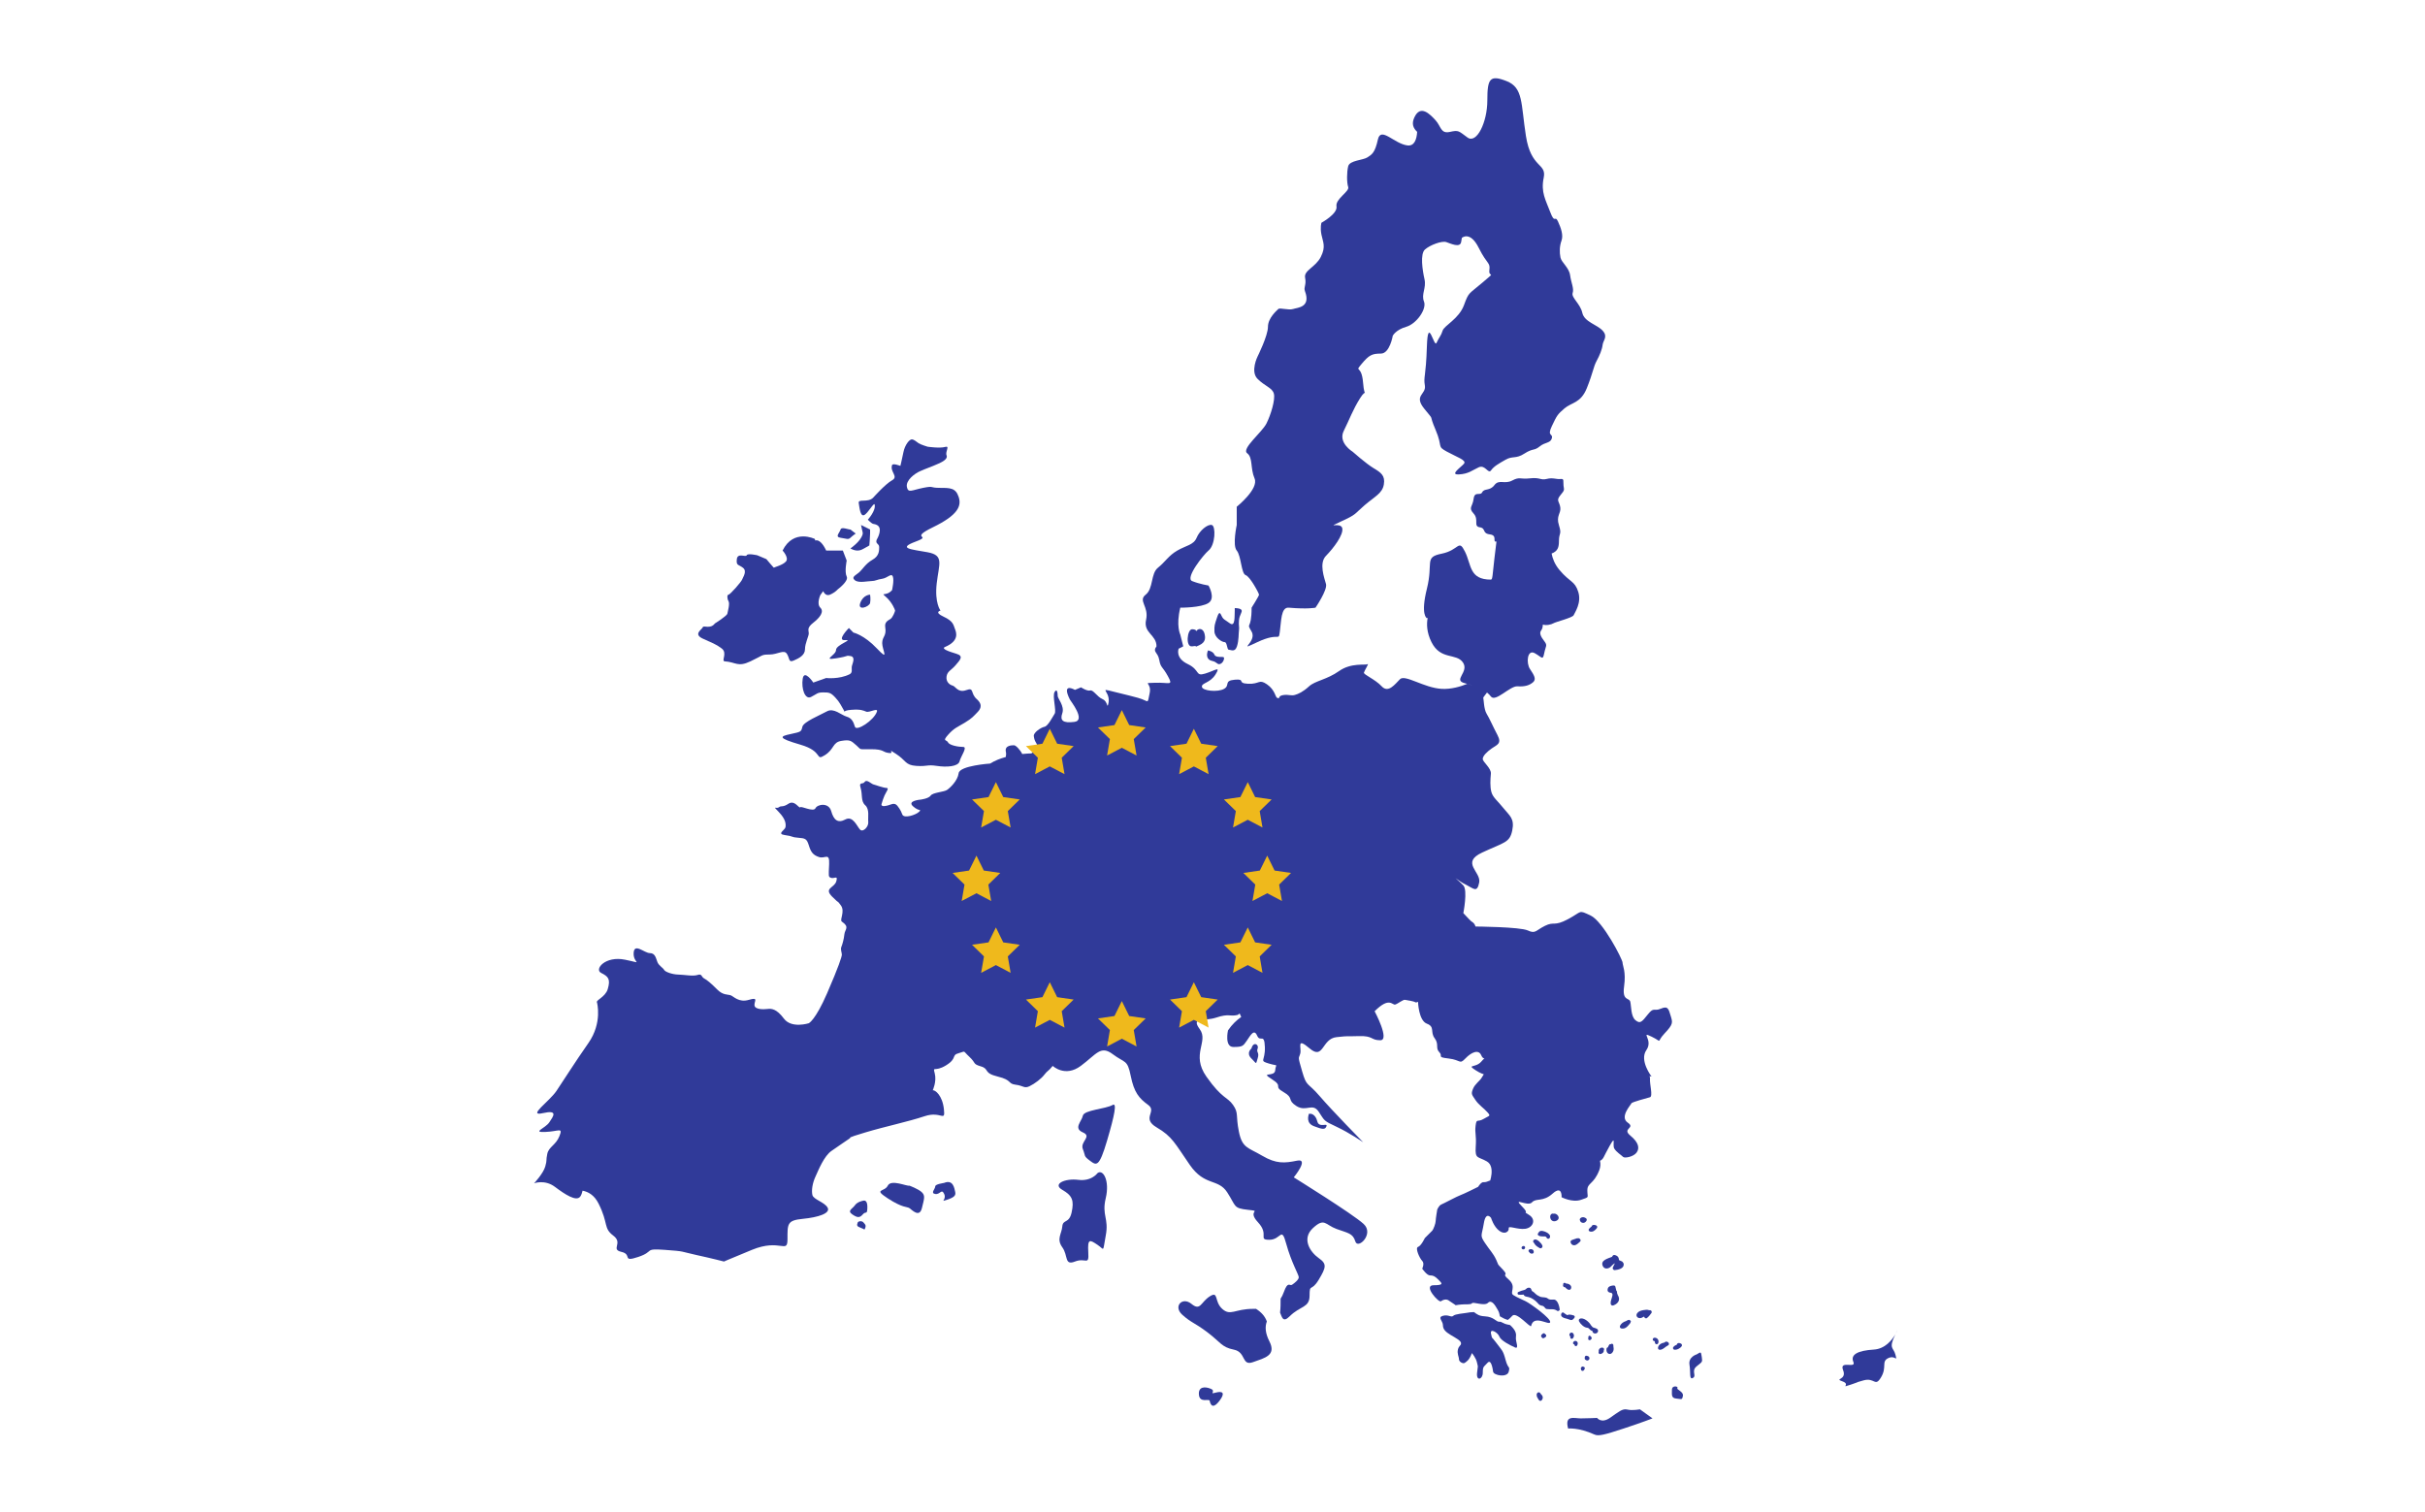 <svg xmlns="http://www.w3.org/2000/svg" xmlns:xlink="http://www.w3.org/1999/xlink" width="1280" zoomAndPan="magnify" viewBox="0 0 960 598.5" height="798" preserveAspectRatio="xMidYMid meet" version="1.0"><defs><clipPath id="f0c48ac2f0"><path d="M 620 557 L 655 557 L 655 568.84 L 620 568.84 Z M 620 557 " clip-rule="nonzero"/></clipPath><clipPath id="757b5a7aee"><path d="M 728 526 L 751.141 526 L 751.141 549 L 728 549 Z M 728 526 " clip-rule="nonzero"/></clipPath></defs><path fill="#303a99" d="M 614.664 472.574 C 610.773 476.062 608.105 474.219 606.469 476.062 C 604.824 477.906 598.68 473.809 602.367 477.496 C 606.059 481.191 602.16 479.141 605.238 480.984 C 608.312 482.828 606.875 486.113 603.805 486.523 C 600.73 486.93 597.07 485.09 597.262 486.32 C 597.449 487.547 595.812 488.984 593.559 487.34 C 591.305 485.703 590.277 482.219 590.277 482.219 C 590.277 482.219 588.227 479.34 587.41 484.367 C 586.59 489.398 585.77 488.984 587.816 492.059 C 589.863 495.137 591.098 496.156 592.324 498.824 C 593.559 501.488 592.324 499.852 594.988 502.723 C 597.652 505.594 593.992 503.75 597.262 506.617 C 600.523 509.488 597.449 511.746 599.094 512.773 C 600.73 513.797 601.957 514.207 604.012 515.234 C 606.059 516.258 614.086 522.086 613.672 523.52 C 613.27 524.961 607.172 520.285 606.141 524.992 C 605.922 525.992 600.32 519.129 598.68 520.973 C 598.145 521.57 597.535 522.168 596.918 522.609 C 595.824 522.316 594.785 521.777 593.781 521.18 C 593.391 519.41 593.457 519.57 592.734 518.305 C 591.918 516.871 590.48 514.41 589.051 515.844 C 587.609 517.285 583.078 515.234 582.68 516.051 C 582.535 516.348 581.652 516.406 580.789 516.441 C 579.316 516.395 577.801 516.512 576.219 516.793 L 576.137 516.668 L 573.676 515.027 C 573.676 515.027 572.449 513.797 570.402 515.234 C 569.562 515.82 563.23 508.871 567.531 508.871 C 571.836 508.871 570.809 508.059 569.375 506.617 C 567.938 505.184 567.289 504.98 566.074 504.98 C 564.867 504.98 563.023 502.312 563.023 502.312 C 563.023 502.312 564.047 500.262 563.023 499.234 C 561.996 498.211 560.117 494.105 561.363 493.703 C 562.613 493.289 564.047 490.211 564.047 490.211 C 564.047 490.211 566.301 487.957 566.918 487.34 C 567.531 486.723 568.348 484.27 568.348 483.445 C 568.348 482.625 568.965 478.938 568.965 478.938 C 568.965 478.938 569.605 477.289 570.613 476.887 C 571.629 476.477 576.957 473.602 578.184 473.191 C 579.418 472.781 585.152 469.914 585.152 469.914 C 585.152 469.914 586.383 467.859 587.41 468.062 C 587.941 468.168 589.031 467.777 589.953 467.379 C 589.797 467.922 589.66 468.27 589.66 468.27 C 589.66 468.27 592.125 461.914 588.637 459.863 C 585.152 457.816 583.871 459.043 584.207 454.121 C 584.543 449.199 583.77 448.785 584.156 445.715 C 584.543 442.637 584.883 444.48 587.273 443.047 C 589.66 441.609 590.277 442.02 588.844 440.383 C 587.41 438.738 585.387 437.508 584.043 435.461 C 582.691 433.41 582.281 433.203 583.105 431.156 C 583.926 429.105 585.879 427.965 586.598 426.645 C 586.766 426.324 587.059 425.863 587.406 425.348 C 587.594 425.402 587.754 425.453 587.91 425.492 C 587.152 425.285 586.062 424.969 584.207 423.773 C 580.391 421.312 584.133 422.949 586.383 420.352 C 588.637 417.754 587.41 420.281 586.383 417.82 C 585.359 415.359 582.492 416.594 580.098 419.098 C 577.707 421.609 578.391 419.664 573.473 419.098 C 568.555 418.531 571.422 418.234 569.785 416.594 C 568.148 414.949 569.785 413.516 567.938 411.055 C 566.094 408.594 568.148 406.543 564.867 405.312 C 561.586 404.082 561.363 396.668 561.363 396.668 L 561.383 396.656 C 560.934 396.867 560.57 396.969 560.367 396.852 C 559.34 396.289 557.086 396.082 556.262 395.879 C 555.449 395.68 553.598 397.316 552.371 397.723 C 551.145 398.133 550.125 394.445 544.18 400.391 C 544.18 400.391 550.324 411.871 546.434 411.871 C 542.535 411.871 543.77 410.027 537.82 410.234 C 531.883 410.438 534.957 410.027 529.086 410.645 C 523.215 411.262 524.031 419.852 518.496 415.137 C 512.961 410.418 515.359 414.879 514.742 417.137 C 514.133 419.391 513.648 417.82 515.484 424.176 C 517.312 430.539 517.539 428.281 522.457 434.02 C 527.375 439.766 539.672 452.277 539.672 452.277 C 539.672 452.277 534.34 448.582 529.086 446.121 C 523.824 443.66 524.504 443.863 522.047 440.176 C 519.586 436.48 517.129 440.375 513.234 437.922 C 509.344 435.461 512.414 434.844 508.113 432.383 C 503.809 429.922 508.316 430.332 503.449 427.254 C 498.578 424.176 504.625 426.637 504.832 423.766 C 505.035 420.898 506.469 422.332 502.371 421.105 C 498.273 419.871 500.938 420.281 500.734 414.539 C 500.527 408.801 498.891 412.898 497.66 410.027 C 496.434 407.156 494.992 410.027 493.562 412.078 C 492.125 414.133 491.926 414.539 488.281 414.539 C 484.645 414.539 486.133 407.973 486.133 407.973 C 487.789 405.535 489.641 403.848 491.371 402.656 C 491.184 402.188 490.973 401.715 490.73 401.242 L 490.652 401.336 C 490.395 401.621 490.102 401.816 489.777 401.891 C 486.812 402.543 486.484 401.23 481.547 402.875 C 476.602 404.527 471.336 402.543 474.957 407.492 C 478.582 412.434 471.336 417.379 477.594 426.277 C 483.848 435.172 485.824 434.184 488.133 437.484 C 490.438 440.793 489.121 441.434 490.438 448.027 C 491.758 454.617 494.059 454.289 499.656 457.586 C 505.262 460.879 508.547 460.551 513.492 459.547 C 518.43 458.543 512.172 466.156 512.172 466.156 C 512.172 466.156 535.555 480.656 539.832 484.613 C 544.117 488.566 537.531 494.824 536.547 491.527 C 535.555 488.238 533.582 488.238 529.086 486.586 C 524.594 484.941 524.355 481.977 519.75 486.258 C 515.133 490.543 518.758 495.812 522.051 498.125 C 525.344 500.43 525.016 501.746 522.051 506.691 C 519.09 511.641 518.43 508.012 518.43 512.953 C 518.43 517.895 514.805 516.91 510.527 521.195 C 507.812 523.906 507.477 521.332 506.762 519.75 L 506.754 519.621 C 506.965 517.852 506.965 516.039 506.961 514.195 C 507.41 513.539 507.836 512.703 508.219 511.633 C 509.867 507.023 510.527 509.328 511.512 508.668 C 512.5 508.012 514.152 506.691 514.152 505.703 C 514.152 504.719 511.188 499.77 509.207 492.523 C 507.234 485.273 507.234 490.875 502.52 490.875 C 497.812 490.875 502.621 488.891 498.012 483.953 C 493.398 479.012 499.988 479.664 494.059 479.012 C 488.133 478.352 489.445 477.691 485.824 472.09 C 482.199 466.488 476.934 469.777 471.004 461.211 C 465.078 452.645 464.086 450.008 457.906 446.383 C 451.719 442.754 458.16 440.121 454.539 437.484 C 450.914 434.855 448.941 432.539 447.621 425.945 C 446.305 419.355 445.316 421 440.496 417.379 C 435.684 413.754 434.117 417.379 427.859 422.027 C 421.602 426.68 416.75 422.027 416.75 422.027 C 414.988 424.238 414.691 423.84 413.484 425.449 C 412.273 427.062 409.668 429.066 407.551 430.078 C 405.438 431.078 405.238 429.879 402.027 429.473 C 398.809 429.066 400.82 427.664 394.984 426.25 C 389.156 424.844 391.766 423.234 388.355 422.234 C 384.938 421.223 386.543 421.023 383.73 418.406 C 380.914 415.789 382.52 416.195 379.508 417 C 376.488 417.805 379.102 419.012 374.484 421.828 C 369.859 424.645 369.254 421.828 370.059 425.047 C 370.859 428.27 369.254 431.684 369.254 431.684 C 370.18 431.484 373.078 433.695 373.668 439.129 C 374.254 444.562 372.672 439.734 366.035 441.945 C 359.402 444.164 350.559 445.969 342.512 448.387 C 334.477 450.801 337.289 450.195 336.281 450.801 C 335.277 451.402 332.258 453.617 329.246 455.629 C 326.23 457.641 324.016 463.273 322.812 465.891 C 321.605 468.508 321.203 471.32 321.605 473.137 C 322.004 474.941 326.43 475.953 327.641 478.164 C 328.84 480.375 324.016 481.98 317.785 482.586 C 311.551 483.191 311.75 484.598 311.75 490.637 C 311.75 496.672 308.941 490.23 297.68 494.859 C 286.422 499.488 286.621 499.488 286.621 499.488 C 286.621 499.488 281.996 498.281 275.566 496.875 C 269.133 495.465 271.543 495.465 263.102 494.859 C 254.66 494.258 259.277 495.465 252.648 497.676 C 246.012 499.887 250.438 496.672 246.012 495.664 C 241.59 494.66 246.812 492.242 242.793 489.227 C 238.777 486.207 240.984 484.598 236.965 476.555 C 235.258 473.141 232.832 471.863 230.633 471.434 L 230.637 471.402 C 230.414 472.289 230.18 473.105 229.73 473.734 C 228.184 475.891 223.695 472.93 219.676 469.914 C 215.652 466.891 211.43 468.508 211.43 468.508 C 211.43 468.508 215.047 464.68 215.852 461.863 C 216.66 459.047 216.059 459.652 216.66 456.836 C 217.258 454.02 220.074 453.414 221.48 449.797 C 222.895 446.172 221.281 447.984 215.852 448.184 C 210.422 448.387 215.852 446.773 217.465 444.363 C 219.07 441.945 221.082 439.328 214.848 440.742 C 208.617 442.152 217.465 436.113 220.277 431.957 C 223.094 427.797 227.312 421.023 232.941 412.973 C 238.57 404.93 236.336 396.914 236.336 396.914 C 236.336 396.914 237.102 396.969 238.098 397.082 C 237.176 396.973 236.449 396.918 236.355 396.914 C 235.594 396.109 239.637 394.82 240.582 391.648 C 241.789 387.621 240.781 386.621 237.973 385.211 C 235.152 383.805 239.578 378.371 247.418 379.977 C 255.262 381.59 250.637 381.59 250.844 377.367 C 251.043 373.137 255.059 377.367 257.266 377.367 C 259.484 377.367 259.684 379.578 260.285 380.988 C 260.891 382.395 262.496 383.199 262.902 384.004 C 263.301 384.805 266.113 385.816 268.531 385.871 C 270.938 385.922 274.355 386.621 276.168 386.016 C 277.98 385.41 277.578 386.82 278.785 387.422 C 279.984 388.027 281.797 389.637 284.008 391.852 C 286.223 394.066 288.031 393.66 289.238 394.066 C 290.445 394.465 292.457 397.082 296.473 395.871 C 300.492 394.668 298.484 396.477 298.688 398.09 C 298.887 399.695 302.105 399.695 303.711 399.496 C 305.32 399.293 307.332 399.293 310.344 403.316 C 313.363 407.344 320.199 405.129 320.199 405.129 C 320.199 405.129 322.809 403.922 327.434 393.262 C 332.059 382.594 333.27 378.777 333.27 377.965 C 333.27 377.16 332.664 375.953 333.062 374.949 C 333.469 373.941 334.07 371.934 334.27 369.922 C 334.469 367.91 336.48 367.105 333.27 364.895 C 332.258 364.195 334.668 360.871 332.863 358.453 C 331.051 356.039 332.863 358.453 329.445 355.031 C 326.027 351.609 330.246 351.609 331.051 348.992 C 331.859 346.383 330.246 347.992 329.047 347.586 C 327.84 347.188 328.039 346.98 328.238 342.152 C 328.441 337.324 326.629 340.148 324.223 339.336 C 321.805 338.531 321.004 337.324 320.199 334.715 C 319.391 332.098 318.785 331.891 315.977 331.691 C 313.156 331.492 314.168 331.086 310.75 330.645 C 307.332 330.195 310.75 328.676 310.949 327.531 C 311.148 326.391 311.148 324.453 308.34 321.543 C 305.52 318.641 307.332 320.426 308.34 319.625 C 309.34 318.82 309.738 319.824 312.156 318.215 C 314.57 316.602 316.375 320.227 316.781 319.625 C 317.18 319.02 322.004 321.637 322.809 320.023 C 323.609 318.414 328.039 317.613 329.047 321.137 C 330.047 324.672 331.656 326.059 334.668 324.453 C 337.688 322.844 339.301 327.27 340.484 328.477 C 341.672 329.68 343.922 327.27 343.723 325.457 C 343.523 323.648 344.324 320.426 342.512 318.812 C 340.703 317.207 341.512 314.59 340.703 311.973 C 339.898 309.363 341.512 310.77 342.312 309.586 C 343.117 308.41 344.922 310.367 345.73 310.57 C 346.535 310.77 349.754 311.973 350.957 311.973 C 352.164 311.973 350.758 313.586 350.152 314.988 C 349.547 316.398 349.547 316.602 349.02 318.215 C 348.488 319.824 351.359 319.02 352.965 318.414 C 354.574 317.812 355.383 319.219 355.383 319.219 C 355.383 319.219 356.582 320.625 357.188 322.441 C 357.793 324.246 362.617 322.641 363.824 321.43 C 365.031 320.227 363.824 321.43 361.414 319.219 C 359 317.008 364.43 316.602 364.43 316.602 C 364.43 316.602 367.641 316.203 368.449 314.988 C 369.254 313.781 373.676 313.586 374.883 312.781 C 376.09 311.973 379.102 309.164 379.508 306.141 C 379.906 303.125 391.973 302.32 391.973 302.32 C 393.848 301.137 396.008 300.309 398.172 299.719 C 398.293 299.027 398.348 298.328 398.203 297.691 C 397.602 295.074 400.613 295.074 401.422 295.074 C 402.172 295.074 403.938 296.977 404.672 298.539 C 406.082 298.391 407.32 298.328 408.254 298.305 C 408.105 298.398 407.953 298.492 407.812 298.578 C 408.285 298.277 408.777 297.961 409.25 297.691 C 411.047 296.691 410.867 295.281 410.266 294.273 C 409.668 293.27 409.461 292.863 409.262 291.457 C 409.062 290.047 412.074 288.035 413.484 287.762 C 414.891 287.488 416.703 283.812 417.504 282.602 C 418.309 281.398 416.504 275.562 417.504 273.953 C 418.508 272.34 418.715 274.559 418.715 275.562 C 418.715 276.566 421.527 279.586 420.539 282.402 C 419.547 285.219 420.723 286.43 425.344 285.824 C 429.969 285.219 423.816 277.543 423.539 276.969 C 420.027 269.922 425.551 273.152 425.551 273.152 L 427.957 272.141 C 427.957 272.141 430.375 273.75 431.574 273.383 C 432.785 273.016 434.395 275.961 436.402 276.77 C 438.387 277.562 438.219 280.109 438.605 279.219 C 438.5 279.531 438.375 279.855 438.211 280.191 C 441.227 273.953 433.387 271.941 441.227 273.953 C 449.07 275.961 445.852 275.008 450.477 276.293 C 455.105 277.574 454.094 279.184 455.105 274.559 C 456.105 269.93 451.68 270.535 457.312 270.328 C 462.941 270.129 464.547 271.738 462.34 267.719 C 460.129 263.691 459.5 264.508 458.922 261.277 C 458.34 258.043 456.137 258.199 457.832 255.91 C 457.832 251.262 452.531 250.68 453.711 245.375 C 454.887 240.078 450.43 237.895 453.543 235.457 C 456.652 233.016 455.477 227.121 458.414 224.773 C 461.359 222.418 462.551 220.023 466.074 217.98 C 469.598 215.945 472.535 215.789 473.715 212.922 C 474.891 210.055 478.098 207.434 479.727 207.863 C 481.359 208.293 481.172 215.742 478.422 217.98 C 476.578 219.48 469.008 228.895 471.945 230.074 C 474.891 231.25 478.422 231.836 478.422 231.836 C 478.422 231.836 481.359 236.816 478.422 238.742 C 475.477 240.664 467.246 240.602 467.246 240.602 C 465.484 247.73 467.246 251.262 467.246 251.262 L 468.422 255.91 L 466.59 256.848 C 466.59 256.848 465.133 260.508 470.172 262.91 C 475.207 265.301 473.07 267.918 477.055 266.707 C 481.035 265.5 483.387 263.492 481.211 267.016 C 479.031 270.535 475.605 270.328 475.812 271.941 C 476.012 273.551 482.094 274.152 484.578 272.746 C 487.066 271.34 484.324 269.523 488.812 269.121 C 493.301 268.723 489.477 270.527 494.102 270.734 C 498.73 270.934 498.324 268.723 501.543 270.934 C 504.762 273.145 504.895 276.055 505.566 276.293 C 505.766 276.359 505.984 276.398 506.25 276.504 C 506.594 275.461 507.223 275.301 508.379 275.156 C 509.984 274.957 511.195 275.562 512.602 275.156 C 514.008 274.758 515.82 273.953 518.23 271.738 C 520.645 269.523 525.266 269.121 530.09 265.707 C 534.914 262.285 540.551 263.488 541.352 262.965 C 542.156 262.441 540.145 265.5 539.945 266.305 C 539.738 267.113 544.367 268.922 546.98 271.738 C 549.594 274.559 552.211 270.934 554.215 268.922 C 556.227 266.91 563.668 272.34 570.703 272.746 C 574.488 272.957 578.199 271.844 580.836 270.758 C 581.664 270.977 582.449 271.207 583.191 271.449 C 582.195 271.121 581.129 270.809 579.953 270.527 C 574.93 269.324 581.766 266.105 579.133 262.277 C 576.492 258.461 570.305 261.477 566.688 254.234 C 564.762 250.387 564.719 247.004 565.184 244.602 C 565 244.715 564.875 244.777 564.875 244.777 C 564.875 244.777 562.266 243.57 564.875 233.109 C 567.488 222.648 563.672 220.637 570.707 219.227 C 577.742 217.82 577.34 213.191 579.953 218.422 C 582.566 223.652 581.566 229.488 590.207 229.488 C 590.93 229.488 590.812 227.676 591.613 221.039 C 592.418 214.398 592.418 214.398 592.418 214.398 C 590.613 214.797 593.023 211.98 589.809 211.582 C 586.59 211.176 588.402 209.164 585.785 208.766 C 583.172 208.359 585.582 205.746 583.371 203.332 C 581.16 200.914 582.973 200.715 583.371 197.5 C 583.777 194.281 585.984 196.492 586.789 194.879 C 587.598 193.27 589.809 194.48 591.613 192.062 C 593.426 189.652 595.637 191.863 598.648 190.254 C 601.668 188.648 601.668 189.852 605.691 189.391 C 609.715 188.93 609.914 190.254 612.32 189.625 C 614.738 188.996 616.145 189.852 617.75 189.652 C 619.363 189.453 618.762 190.453 618.961 192.27 C 619.16 194.074 619.562 193.875 617.719 196.086 C 615.883 198.301 617.348 198.504 617.688 200.914 C 618.023 203.332 615.941 204.137 617.148 207.961 C 618.355 211.781 617.148 210.777 617.148 214.199 C 617.148 216.691 616.711 218.219 614.223 219.176 L 614.246 219.164 C 614.59 221.027 615.422 223.363 617.348 225.664 C 621.574 230.695 623.379 229.895 624.785 234.316 C 626.195 238.742 623.379 242.566 622.98 243.57 C 622.578 244.578 615.941 246.188 614.938 246.789 C 614.129 247.277 612.148 247.75 610.777 247.281 L 610.785 247.289 C 610.723 248.129 610.609 248.984 610.113 249.605 C 609.309 250.609 609.914 252.023 611.32 253.832 C 612.727 255.645 611.922 255.645 611.32 258.621 C 610.715 261.605 610.516 260.266 607.566 258.621 C 604.613 256.977 604.078 262.484 605.691 264.895 C 607.297 267.312 608.301 268.922 606.895 270.129 C 605.484 271.34 603.68 271.938 600.719 271.738 C 597.758 271.539 592.02 278.172 590.207 275.762 C 589.785 275.195 589.262 274.676 588.664 274.199 C 587.902 275.27 587.125 276.121 587.188 276.293 C 587.387 276.82 587.395 280.789 588.52 282.602 C 589.648 284.414 591.012 287.629 592.824 291.051 C 594.629 294.473 592.617 294.875 590.605 296.285 C 588.594 297.691 586.988 299.301 586.988 300.508 C 586.988 301.719 590.406 304.129 590.207 306.348 C 590.004 308.559 589.805 311.375 590.406 313.586 C 591.012 315.797 592.824 317.008 595.23 320.023 C 597.641 323.043 599.652 324.047 598.648 328.875 C 597.648 333.703 595.43 333.504 586.789 337.531 C 578.141 341.547 586.383 345.176 585.582 349.398 C 584.777 353.625 583.371 351.816 580.559 350.402 C 578.578 349.418 577.77 348.812 576.219 347.703 C 577.633 348.949 578.797 350.016 579.301 350.559 C 581.094 352.508 579.301 361.535 579.301 361.535 C 581.094 363.406 582.219 364.746 582.906 365.105 C 583.309 365.312 583.906 366.016 584.125 366.844 C 584.125 366.844 601.758 366.969 604.824 368.402 C 607.902 369.836 607.902 368.402 611.633 366.559 C 615.355 364.707 615.074 366.969 620.812 363.891 C 626.547 360.812 624.707 360.195 629.625 362.453 C 634.543 364.707 642.332 379.883 642.332 381.129 C 642.332 382.375 643.762 384.602 642.941 390.551 C 642.121 396.496 644.988 394.855 645.402 396.668 C 645.812 398.477 645.605 402.445 647.449 403.941 C 649.297 405.441 649.91 404.699 652.367 401.621 C 654.828 398.543 654.621 400.594 657.492 399.367 C 660.363 398.133 660.566 399.574 661.391 402.238 C 662.203 404.906 662.41 405.516 658.93 409.211 C 655.441 412.898 658.52 412.695 653.805 410.438 C 649.094 408.184 654.621 411.672 651.758 415.773 C 648.887 419.879 653.805 426.234 653.805 426.234 C 653.805 426.234 653.805 426.234 651.758 425.82 C 652.324 425.934 652.723 426.016 653.02 426.078 C 653.145 426.449 653.219 426.785 653.191 427.047 C 652.984 429.105 654.43 434.02 653.195 434.434 C 651.965 434.844 646.016 436.281 645.812 436.895 C 645.605 437.508 641.098 442.227 644.379 444.48 C 647.656 446.738 641.922 446.738 645.402 449.609 C 648.887 452.48 649.094 454.738 647.859 456.375 C 646.633 458.02 643.148 458.699 642.531 458.051 C 641.922 457.402 639.871 456.168 639.051 454.738 C 638.227 453.305 639.871 448.992 637.207 453.707 C 634.594 458.34 634.93 458.824 633.398 459.613 C 633.66 460.75 633.633 462 633.105 463.348 C 630.855 469.09 628.391 468.207 628.391 471.316 C 628.391 474.426 629.418 473.809 625.934 475.035 C 622.453 476.27 618.191 474.016 618.191 474.016 C 618.191 474.016 618.555 469.09 614.664 472.574 " fill-opacity="1" fill-rule="nonzero"/><path fill="#303a99" d="M 662.391 533.414 C 662.746 532.941 663.238 532.617 663.785 532.453 L 663.836 532.27 C 664.164 531.559 664.945 531.684 665.504 532.012 C 665.82 532.207 665.957 532.641 665.754 532.973 C 665.207 533.863 663.816 534.555 662.785 534.387 C 662.387 534.324 662.148 533.738 662.391 533.414 " fill-opacity="1" fill-rule="nonzero"/><path fill="#303a99" d="M 489.594 207.863 L 489.594 200.637 C 489.594 200.637 498.418 193.57 496.656 189.453 C 494.895 185.328 496.066 181.207 493.719 179.445 C 491.363 177.676 499.594 171.203 501.363 167.672 C 503.125 164.137 504.895 158.25 504.301 155.895 C 503.715 153.539 500.777 152.953 497.832 150.008 C 494.895 147.066 497.832 141.18 497.832 141.18 C 497.832 141.18 501.953 132.934 501.953 129.402 C 501.953 125.871 505.477 122.93 506.07 122.336 C 506.656 121.75 510.184 122.93 511.953 122.336 C 513.715 121.75 519.012 121.75 516.605 115.273 C 515.992 113.613 517.246 112.922 516.66 109.977 C 516.07 107.031 520.773 105.859 522.867 101.734 C 524.961 97.613 523.715 95.848 523.129 92.906 C 522.539 89.957 523.129 88.195 523.129 88.195 C 523.129 88.195 529.598 84.664 529.086 81.715 C 528.57 78.773 534.305 75.828 533.719 74.062 C 533.129 72.301 533.129 68.176 533.719 65.82 C 534.305 63.465 539.602 63.465 541.363 62.289 C 543.133 61.109 544.309 60.527 545.48 55.223 C 546.656 49.926 551.957 56.992 557.246 57.586 C 559.992 57.883 560.84 55.035 561.016 52.215 L 561.047 52.234 C 559.531 50.793 558.73 49.129 559.852 46.613 C 562.266 41.191 566.082 45.199 568.293 47.609 C 570.508 50.027 570.305 53.043 573.926 52.234 C 577.543 51.434 577.34 51.836 580.961 54.449 C 584.578 57.066 588.801 48.414 588.801 39.766 C 588.801 31.113 589.805 29.504 596.441 32.121 C 603.078 34.73 602.066 40.969 604.078 53.848 C 606.09 66.727 612.32 64.508 611.121 70.344 C 609.914 76.176 611.922 79.199 613.73 84.027 C 615.539 88.848 615.539 85.031 616.75 87.648 C 617.949 90.262 618.961 93.078 618.156 95.293 C 617.348 97.504 617.348 99.922 617.75 101.934 C 618.156 103.938 621.168 105.957 621.566 108.973 C 621.973 111.988 623.18 114.207 622.578 116.012 C 621.973 117.828 625.598 120.238 626.398 123.863 C 627.203 127.484 632.227 128.488 634.438 130.906 C 636.648 133.316 634.641 134.723 634.438 136.535 C 634.238 138.352 633.234 140.762 632.027 142.973 C 630.82 145.191 630.621 147.602 628.203 153.641 C 625.797 159.676 622.172 159.27 619.359 161.684 C 616.543 164.102 616.344 164.5 614.332 168.73 C 612.32 172.953 614.938 171.547 614.332 173.559 C 613.73 175.57 611.719 174.965 609.508 176.773 C 607.297 178.586 606.895 177.379 603.48 179.59 C 600.059 181.809 598.855 180.398 596.035 182.008 C 593.223 183.613 591.414 184.625 590.27 186.23 C 589.125 187.84 587.996 183.82 585.383 185.027 C 582.766 186.23 581.367 187.637 577.543 187.84 C 573.723 188.043 578.348 185.027 579.543 183.613 C 580.738 182.207 576.742 180.996 572.719 178.785 C 568.695 176.574 571.312 177.176 568.293 170.137 C 565.277 163.098 568.293 167.32 563.883 161.887 C 559.477 156.457 564.676 156.258 564.07 152.629 C 563.469 149.012 564.477 149.613 564.875 137.141 C 565.277 124.668 567.688 137.945 568.695 135.734 C 569.699 133.52 570.508 132.918 571.105 130.906 C 571.711 128.891 577.543 126.273 579.543 120.844 C 581.539 115.41 581.367 116.617 586.988 111.789 C 592.625 106.961 589.207 110.184 589.605 106.961 C 590.008 103.738 588.801 104.949 585.383 98.109 C 581.965 91.266 578.719 94.184 578.719 94.184 C 578.719 94.184 578.719 94.164 578.844 93.398 C 578.801 93.676 578.777 93.863 578.75 93.984 C 578.652 94.586 578.547 95.203 578.43 95.848 C 577.992 98.238 574.305 96.438 572.543 95.848 C 570.777 95.262 566.074 97.023 564.102 98.793 C 562.133 100.555 563.129 107.031 563.926 110.562 C 564.719 114.094 562.547 116.449 563.723 119.398 C 564.898 122.336 560.777 128.227 556.66 129.402 C 552.547 130.582 551.363 132.934 551.363 132.934 C 551.363 132.934 550.188 140 546.656 140 C 543.133 140 541.957 140.586 539.012 144.117 C 536.074 147.652 539.012 144.117 539.602 151.453 C 540.195 158.777 541.363 152.953 538.426 157.664 C 535.48 162.367 534.305 165.902 531.957 170.609 C 529.598 175.32 535.48 178.855 535.48 178.855 C 535.48 178.855 540.781 183.562 543.719 185.328 C 546.664 187.098 548.426 188.273 547.832 191.809 C 547.25 195.34 544.309 196.516 540.195 200.051 C 536.074 203.582 537.25 203.582 530.773 206.523 C 524.305 209.465 530.773 206.523 531.367 209.129 C 531.957 211.73 527.836 217.121 524.934 220.062 C 522.039 223.008 524.305 228.895 524.934 231.246 C 525.57 233.602 520.773 240.602 520.773 240.602 C 520.773 240.602 517.836 241.258 510.184 240.602 C 507.055 240.336 507.246 245.969 506.656 250.086 C 506.07 254.211 506.656 250.086 497.832 254.211 C 489.012 258.328 497.832 254.211 495.48 250.086 C 493.125 245.969 495.48 250.086 495.48 240.602 C 495.48 240.602 498.418 235.957 498.418 235.457 C 498.418 234.953 494.895 228.305 493.125 227.711 C 491.363 227.129 491.363 220.062 489.594 217.98 C 487.832 215.906 489.594 207.863 489.594 207.863 " fill-opacity="1" fill-rule="nonzero"/><path fill="#303a99" d="M 483.855 244.348 C 484.453 245.324 484.66 245.184 486.867 246.789 C 489.078 248.398 488.68 243.973 488.812 241.559 L 488.812 240.754 C 488.812 240.754 491.09 240.754 491.496 241.559 C 491.895 242.367 490.684 243.371 490.484 245.586 C 490.285 247.801 490.684 248.199 490.484 249.539 C 490.285 250.879 490.484 253.434 489.684 255.91 C 488.879 258.398 487.273 257.25 486.465 257.25 C 485.66 257.25 485.859 254.234 484.781 254.234 C 483.699 254.234 480.836 252.422 480.766 250.012 C 480.699 247.594 480.836 247.395 481.844 244.348 C 482.848 241.301 483.25 243.371 483.855 244.348 " fill-opacity="1" fill-rule="nonzero"/><path fill="#303a99" d="M 483.047 262.883 C 481.844 263.289 481.844 262.078 479.832 261.68 C 477.824 261.277 477.418 259.469 478.223 257.52 C 478.223 257.52 480.23 257.855 480.766 259.203 C 481.297 260.539 484.055 259.867 484.453 260.242 C 484.859 260.617 484.254 262.484 483.047 262.883 " fill-opacity="1" fill-rule="nonzero"/><path fill="#303a99" d="M 345.645 197.066 C 345.645 197.066 350.445 191.664 353.141 190.168 C 355.836 188.668 352.246 186.867 353.141 184.168 C 353.441 183.266 356.441 184.469 356.441 184.469 C 356.441 184.469 357.039 182.07 357.637 179.07 C 358.234 176.07 360.031 173.969 360.938 173.969 C 361.832 173.969 362.734 174.871 363.633 175.469 C 364.527 176.07 367.23 176.871 367.23 176.871 C 367.23 176.871 372.023 177.57 374.121 176.965 C 376.219 176.367 374.121 178.766 374.719 180.27 C 375.316 181.77 373.227 182.965 369.422 184.469 C 365.617 185.961 366.328 185.668 364.23 186.566 C 362.133 187.465 358.539 190.168 359.012 192.766 C 359.492 195.363 360.938 194.062 365.43 193.164 C 369.926 192.27 367.828 193.164 372.023 193.164 C 376.219 193.164 378.32 193.164 379.516 196.766 C 380.715 200.359 379.215 203.961 369.328 208.758 C 359.434 213.562 369.629 211.762 362.43 214.461 C 355.238 217.16 360.637 217.457 367.23 218.66 C 373.824 219.863 371.727 223.16 370.824 230.957 C 369.926 238.754 372.324 241.758 372.324 241.758 C 372.324 241.758 369.629 242.355 373.523 244.156 C 377.422 245.957 377.422 247.449 378.02 248.953 C 378.617 250.453 379.82 253.75 374.121 256.156 C 372.441 256.859 375.621 257.949 378.617 258.852 C 381.613 259.75 380.113 261.25 378.32 263.352 C 376.52 265.449 375.02 265.75 374.719 267.848 C 374.422 269.949 375.922 271.152 377.117 271.449 C 378.32 271.75 379.215 274.445 382.516 273.246 C 385.809 272.047 384.008 274.445 386.711 276.848 C 389.406 279.246 387.914 281.047 386.711 282.246 C 385.512 283.445 384.91 284.348 381.922 286.148 C 378.934 287.941 377.723 288.242 375.316 290.945 C 372.922 293.645 374.719 292.746 375.316 293.941 C 375.922 295.145 379.516 295.742 381.312 295.742 C 383.113 295.742 380.418 299.344 379.867 301.445 C 379.32 303.543 374.719 303.844 370.824 303.242 C 366.926 302.641 367.23 303.543 362.734 303.242 C 358.234 302.938 358.836 301.145 354.641 298.441 C 350.445 295.742 354.641 298.441 351.938 298.141 C 349.242 297.844 350.145 296.641 344.84 296.641 C 339.543 296.641 341.148 296.945 339.051 295.145 C 336.953 293.344 336.656 292.746 333.062 293.344 C 329.465 293.941 330.359 296.641 326.469 299.043 C 322.57 301.445 326.164 297.543 316.875 294.844 C 307.586 292.141 308.781 291.543 312.977 290.645 C 317.172 289.742 317.172 289.742 317.641 287.762 C 318.105 285.781 324.668 283.145 327.367 281.648 C 330.062 280.148 333.062 283.145 335.16 283.742 C 337.258 284.348 337.855 285.848 338.453 287.762 C 339.051 289.68 345.949 285.246 347.145 281.785 C 347.754 280.031 344.152 282.246 342.957 281.785 C 341.754 281.324 340.852 280.746 336.953 281.047 C 333.055 281.344 334.863 282.547 333.957 281.047 C 333.062 279.551 332.457 278.047 330.66 276.148 C 328.867 274.242 328.262 274.148 325.863 274.148 C 323.469 274.148 323.469 274.746 321.07 275.949 C 318.676 277.145 317.172 272.645 317.77 268.754 C 318.375 264.852 321.969 270.246 321.969 270.246 L 327.066 268.445 C 327.066 268.445 332.16 269.051 336.355 266.953 C 337.695 266.277 336.953 264.852 337.258 263.648 C 337.559 262.449 338.754 260.047 336.656 259.75 C 334.555 259.449 336.656 259.75 330.965 260.652 C 325.266 261.551 330.965 259.449 330.965 257.352 C 330.965 255.25 338.156 253.152 334.555 253.449 C 330.965 253.75 336.059 248.652 336.059 248.652 L 337.832 250.453 C 337.832 250.453 342.051 251.352 347.145 256.754 C 352.246 262.156 349.242 257.352 349.242 254.652 C 349.242 251.957 351.043 251.957 350.445 248.355 C 350.09 246.219 351.641 245.656 352.543 245.051 C 353.441 244.453 354.344 242.055 354.344 241.758 C 354.344 241.457 353.141 238.453 350.742 236.355 C 348.348 234.254 350.742 236.355 353.141 233.656 C 353.141 233.656 354.043 229.758 353.441 228.254 C 352.844 226.758 351.34 228.859 349.242 229.156 C 347.145 229.457 346.547 230.055 345.047 230.055 C 343.555 230.055 339.953 230.957 338.453 229.758 C 336.953 228.559 338.453 227.957 339.938 226.758 C 341.418 225.559 342.648 223.16 345.348 221.656 C 348.047 220.16 348.047 218.062 348.047 216.559 C 348.047 215.059 345.949 215.359 347.445 212.961 C 347.445 212.961 349.543 209.066 347.145 207.863 C 345.582 207.078 345.949 208.16 343.555 205.762 C 343.555 205.762 346.848 202.16 346.25 199.762 C 345.988 198.715 343.555 203.363 342.051 203.961 C 340.551 204.559 340.254 200.965 339.953 199.164 C 339.656 197.363 343.555 199.164 345.645 197.066 " fill-opacity="1" fill-rule="nonzero"/><path fill="#303a99" d="M 340.551 238.742 C 341.754 235.434 344.449 235.457 344.449 235.457 C 344.449 235.457 344.75 237.258 344.449 238.742 C 344.152 240.23 339.355 242.055 340.551 238.742 " fill-opacity="1" fill-rule="nonzero"/><path fill="#303a99" d="M 340.852 212.961 C 342.051 210.859 341.449 211.16 340.852 207.863 L 344.449 209.664 C 344.449 209.664 344.449 209.664 344.449 211.16 C 344.449 212.66 344.152 215.961 344.152 215.961 C 344.152 215.961 344.152 215.961 342.051 217.16 C 340.977 217.773 339.355 218.66 336.656 217.16 C 336.656 217.16 339.656 215.059 340.852 212.961 " fill-opacity="1" fill-rule="nonzero"/><path fill="#303a99" d="M 332.758 209.664 C 333.055 208.461 335.758 209.664 336.656 209.664 C 336.656 209.664 336.656 209.664 338.754 211.258 C 338.754 211.258 337.559 212.062 336.656 212.922 C 335.758 213.781 335.16 213.258 332.758 212.922 C 330.359 212.586 332.457 210.859 332.758 209.664 " fill-opacity="1" fill-rule="nonzero"/><path fill="#303a99" d="M 278.211 248.355 C 278.512 247.449 281.207 249.25 283.004 246.852 C 283.004 246.852 287.801 243.855 287.949 242.953 C 288.105 242.055 289 239.051 288.402 238.031 C 287.801 237.004 287.801 235.457 288.402 235.457 C 289 235.457 293.496 230.359 293.793 229.457 C 294.094 228.559 295.895 226.156 294.094 224.777 C 292.301 223.402 291.398 224.055 291.695 221.383 C 291.996 218.703 295.297 220.758 295.594 219.855 C 295.895 218.957 299.789 219.855 299.789 219.855 L 303.391 221.375 C 303.391 221.375 306.383 224.957 306.383 224.773 C 306.383 224.586 309.984 223.758 311.18 222.262 C 312.379 220.758 309.812 217.98 309.812 217.98 C 314.148 209.207 322.57 213.395 322.57 213.395 C 322.57 213.395 322.645 213.625 322.738 213.992 C 324.258 213.52 325.859 215.383 327.066 217.98 L 333.66 217.98 L 335.184 221.957 C 335.184 221.957 334.258 226.461 335.184 228.254 C 336.117 230.055 331.625 233.359 331.625 233.359 C 331.625 233.359 330.66 234.555 328.562 235.457 C 327.148 236.066 326.27 234.883 325.859 234.062 L 325.863 234.074 L 324.746 235.625 C 324.746 235.625 323.168 239.051 324.746 240.602 C 326.32 242.148 324.668 244.453 321.969 246.555 C 319.273 248.652 320.176 249.551 320.176 250.754 C 320.176 251.957 318.676 254.652 318.676 257.051 C 318.676 259.449 316.277 260.652 314.172 261.551 C 312.066 262.449 312.68 260.652 311.5 258.852 C 310.32 257.051 307.883 259.152 304.586 259.152 C 301.289 259.152 302.188 259.449 297.094 261.848 C 291.996 264.254 291.398 262.148 286.902 261.848 C 285.41 261.75 288.105 258.555 285.707 256.754 C 283.305 254.953 282.109 254.652 278.211 252.852 C 274.312 251.051 277.914 249.25 278.211 248.355 " fill-opacity="1" fill-rule="nonzero"/><path fill="#303a99" d="M 342.551 486.121 C 342.184 487.285 342.258 486.625 340.734 486.121 C 339.207 485.609 339.09 485.148 339.566 484.008 C 339.793 483.477 341.242 483.277 341.82 484.008 C 342.402 484.734 342.91 484.949 342.551 486.121 " fill-opacity="1" fill-rule="nonzero"/><path fill="#303a99" d="M 343.348 478.656 C 343.203 481.004 342.77 479.43 341.574 480.812 C 340.383 482.188 339.5 482.262 337.391 480.812 C 335.285 479.352 337.391 478.699 338.41 477.246 C 339.426 475.789 341.574 475.434 341.574 475.434 C 342.98 474.98 343.496 476.301 343.348 478.656 " fill-opacity="1" fill-rule="nonzero"/><path fill="#303a99" d="M 364.957 478.344 C 363.969 482.301 361.004 479.004 360.02 478.344 C 359.031 477.691 357.379 478.344 351.453 474.477 C 345.527 470.598 350.141 472.082 351.453 469.445 C 352.773 466.812 359.031 469.777 360.02 469.445 C 360.02 469.445 363.645 470.77 364.957 472.082 C 366.277 473.402 365.949 474.395 364.957 478.344 " fill-opacity="1" fill-rule="nonzero"/><path fill="#303a99" d="M 374.84 475.055 C 371.875 476.039 374.84 475.055 373.781 472.742 C 372.715 470.438 372.203 473.074 370.227 472.742 C 368.25 472.414 370.227 470.77 370.227 469.777 C 370.227 468.793 373.52 468.449 373.781 468.344 C 377.328 466.91 377.801 470.438 378.133 471.891 C 378.461 473.34 377.801 474.062 374.84 475.055 " fill-opacity="1" fill-rule="nonzero"/><path fill="#303a99" d="M 437.738 489.223 C 436.426 496.145 437.41 494.824 434.445 492.848 C 431.48 490.875 430.492 490.211 430.824 495.812 C 431.152 501.422 429.84 497.797 425.555 499.488 C 421.277 501.184 422.922 497.137 420.539 493.84 C 418.152 490.535 420.289 488.566 420.539 485.598 C 420.785 482.629 423.25 484.613 424.242 479.996 C 425.227 475.383 424.57 473.402 420.539 471.098 C 416.508 468.793 421.602 466.48 426.875 467.141 C 432.141 467.801 434.445 464.508 434.445 464.508 C 436.676 462.711 439.391 467.473 437.738 474.395 C 436.098 481.316 439.059 482.301 437.738 489.223 " fill-opacity="1" fill-rule="nonzero"/><path fill="#303a99" d="M 438.25 451.652 C 435.129 462.195 434.117 461.539 431.48 459.566 C 428.848 457.586 429.84 457.914 428.668 454.949 C 427.496 451.984 432.473 450 428.668 448.355 C 424.863 446.707 428.188 444.07 428.668 441.766 C 429.141 439.461 437.59 439.137 440.496 437.484 C 442.168 436.543 441.363 441.105 438.25 451.652 " fill-opacity="1" fill-rule="nonzero"/><path fill="#303a99" d="M 482.891 554.449 C 480.719 557.391 479.391 557.164 478.875 554.609 C 478.676 553.652 474.965 555.625 474.629 552.262 C 474.293 548.891 477.125 548.934 479.348 549.883 C 481.562 550.828 478.402 552.148 481.234 551.395 C 484.074 550.637 485.062 551.516 482.891 554.449 " fill-opacity="1" fill-rule="nonzero"/><path fill="#303a99" d="M 496.035 539.32 C 491.426 540.965 493.398 535.363 488.461 534.375 C 483.52 533.391 483.188 531.41 477.922 527.457 C 472.656 523.5 471.664 523.824 468.012 520.535 C 464.355 517.242 468.043 513.285 471.664 516.25 C 475.289 519.215 475.289 515.59 478.91 513.285 C 482.527 510.98 480.555 515.258 483.848 518.227 C 487.145 521.191 488.793 518.227 496.035 518.227 C 496.457 518.227 496.848 518.219 497.211 518.207 C 499.34 519.547 500.789 521.172 501.512 523.211 C 500.727 525.309 500.879 527.863 502.52 531.078 C 505.391 536.684 500.648 537.668 496.035 539.32 " fill-opacity="1" fill-rule="nonzero"/><path fill="#303a99" d="M 599.703 533.484 C 597.859 532.66 594.172 530.816 593.559 529.18 C 592.941 527.531 589.664 525.688 590.277 528.148 C 590.891 530.609 590.07 528.562 592.324 531.641 C 594.586 534.715 594.988 534.512 596.016 538.406 C 597.039 542.301 597.891 540.66 597.262 543.121 C 596.625 545.582 591.305 544.555 591.098 543.121 C 590.891 541.688 590.277 537.969 588.844 539.621 C 587.41 541.277 587 540.867 587 543.531 C 587 546.199 584.336 547.016 584.742 543.531 C 585.152 540.051 585.152 541.656 584.742 539.621 C 584.336 537.582 582.68 535.738 582.68 535.738 C 581.672 538.609 580.438 539.195 579.828 539.621 C 579.211 540.051 577.574 539.227 577.574 538.199 C 577.574 537.176 576.754 535.945 577.164 534.305 C 577.574 532.66 578.391 532.867 578.391 531.844 C 578.391 530.816 576.344 529.789 574.293 528.562 C 572.246 527.332 571.219 526.305 571.219 524.668 C 571.219 523.023 568.965 521.59 571.219 520.973 C 573.473 520.363 574.5 521.793 575.32 520.973 C 576.066 520.227 579.734 519.996 580.477 519.832 C 581.504 519.602 582.52 519.52 583.527 519.504 C 584.773 520.418 585.469 521.047 587.816 521.18 C 591.508 521.383 592.145 523.371 593.559 523.332 C 593.719 523.332 593.875 523.328 594.035 523.328 C 594.621 523.625 595.215 523.918 595.836 524.168 C 596.254 524.332 596.969 524.469 597.777 524.625 C 597.941 524.766 598.102 524.91 598.27 525.078 C 600.113 526.922 600.32 528.148 600.113 529.59 C 599.906 531.023 601.547 534.305 599.703 533.484 " fill-opacity="1" fill-rule="nonzero"/><path fill="#303a99" d="M 610.281 554.449 C 609.98 554.805 609.41 554.668 609.191 554.312 C 608.871 553.793 608.23 552.945 608.352 552.27 C 608.305 552.105 608.312 551.93 608.414 551.781 L 608.648 551.469 C 608.934 551.133 609.578 551.223 609.77 551.621 C 609.98 552.039 610.418 552.293 610.609 552.715 C 610.895 553.371 610.734 553.918 610.281 554.449 " fill-opacity="1" fill-rule="nonzero"/><path fill="#303a99" d="M 611.812 529.426 C 611.57 529.59 611.355 529.73 611.09 529.832 C 610.789 529.945 610.484 529.758 610.355 529.496 L 610.125 529.215 C 609.992 528.828 610.207 528.379 610.578 528.207 L 610.605 528.199 L 610.754 528.031 C 611.094 527.77 611.551 527.84 611.68 528.262 L 611.812 528.316 C 612.273 528.547 612.18 529.18 611.812 529.426 " fill-opacity="1" fill-rule="nonzero"/><path fill="#303a99" d="M 616.438 518.996 C 615.156 518.027 613.742 518.547 612.297 518.293 C 611.562 518.168 611.457 517.152 610.547 517.012 C 609.023 516.766 608.98 515.945 607.801 515.023 C 606.52 514.008 605.762 513.641 604.234 513.379 C 603.629 513.273 603.293 512.953 603.184 512.578 C 602.441 512.703 601.594 512.66 601.164 512.598 C 600.691 512.523 600.617 511.77 601.035 511.57 C 601.832 511.18 602.66 510.922 603.52 510.719 C 604.078 510.586 604.289 510.008 604.871 509.887 C 606.059 509.645 606.129 510.395 606.457 511.129 C 607 511.414 607.398 511.789 607.844 512.238 C 608.121 512.512 608.418 512.73 608.742 512.922 L 609.109 513.086 L 609.32 513.234 C 609.527 513.332 609.738 513.422 609.949 513.496 C 610.902 513.75 611.961 513.527 612.691 514.102 C 613.566 514.793 614.16 514.504 615.172 514.547 C 616.691 514.617 617.309 517.297 617.453 518.41 C 617.52 518.902 616.824 519.289 616.438 518.996 " fill-opacity="1" fill-rule="nonzero"/><path fill="#303a99" d="M 602.523 493.598 C 602.691 493.398 602.914 493.352 603.164 493.34 C 603.754 493.32 603.922 494.02 603.605 494.406 L 603.371 494.594 C 603.164 494.711 602.902 494.719 602.695 494.594 L 602.648 494.562 C 602.285 494.352 602.266 493.895 602.523 493.598 " fill-opacity="1" fill-rule="nonzero"/><path fill="#303a99" d="M 609.383 491.602 C 609.863 492.051 610.422 492.613 610.605 493.266 C 610.785 493.914 610.055 494.492 609.469 494.137 C 608.91 493.801 608.301 493.453 607.863 492.961 C 607.715 492.797 607.434 492.461 607.309 492.137 L 607.273 492.121 C 607.055 491.969 606.938 491.77 606.93 491.504 C 606.926 491.168 607.16 490.91 607.465 490.797 C 608.156 490.562 608.918 491.168 609.383 491.602 " fill-opacity="1" fill-rule="nonzero"/><path fill="#303a99" d="M 608.934 488.238 L 609.066 488.121 L 609.258 487.738 C 609.93 486.98 611.383 487.508 612.129 487.875 C 612.871 488.238 613.953 489.004 613.562 489.98 C 613.301 490.637 612.492 490.637 612.23 489.98 C 612.004 489.414 611.301 489.539 610.809 489.547 C 610.188 489.566 609.609 489.508 609.059 489.191 C 608.723 488.992 608.66 488.512 608.934 488.238 " fill-opacity="1" fill-rule="nonzero"/><path fill="#303a99" d="M 607.156 495.902 C 607.117 496.188 606.793 496.355 606.539 496.367 C 606.164 496.387 605.668 496.238 605.473 495.875 L 605.422 495.766 L 605.281 495.664 C 605.008 495.402 605.074 494.91 605.398 494.73 C 605.746 494.543 606.344 494.535 606.688 494.75 C 607.125 495.012 607.219 495.426 607.156 495.902 " fill-opacity="1" fill-rule="nonzero"/><path fill="#303a99" d="M 614.203 480.645 C 614.453 480.469 614.719 480.461 614.961 480.555 L 615.148 480.512 C 616.414 480.363 617.789 482.121 616.586 483.078 C 616.047 483.52 615.168 483.738 614.527 483.359 C 614.023 483.066 613.762 482.555 613.691 481.98 C 613.629 481.488 613.777 480.938 614.203 480.645 " fill-opacity="1" fill-rule="nonzero"/><path fill="#efb91c" d="M 444.102 281.164 L 447.023 287.082 L 453.547 288.031 L 448.828 292.633 L 449.941 299.137 L 444.102 296.074 L 438.27 299.137 L 439.383 292.633 L 434.656 288.031 L 441.188 287.082 L 444.102 281.164 " fill-opacity="1" fill-rule="nonzero"/><path fill="#efb91c" d="M 501.66 338.766 L 504.574 344.684 L 511.105 345.629 L 506.383 350.234 L 507.496 356.738 L 501.66 353.668 L 495.82 356.738 L 496.938 350.234 L 492.219 345.629 L 498.742 344.684 L 501.66 338.766 " fill-opacity="1" fill-rule="nonzero"/><path fill="#efb91c" d="M 472.617 288.539 L 475.539 294.461 L 482.062 295.406 L 477.344 300.012 L 478.457 306.516 L 472.617 303.445 L 466.785 306.516 L 467.898 300.012 L 463.18 295.406 L 469.703 294.461 L 472.617 288.539 " fill-opacity="1" fill-rule="nonzero"/><path fill="#efb91c" d="M 472.617 388.895 L 475.539 394.812 L 482.062 395.758 L 477.344 400.363 L 478.457 406.867 L 472.617 403.797 L 466.785 406.867 L 467.898 400.363 L 463.18 395.758 L 469.703 394.812 L 472.617 388.895 " fill-opacity="1" fill-rule="nonzero"/><path fill="#efb91c" d="M 493.961 309.668 L 496.875 315.586 L 503.406 316.535 L 498.688 321.137 L 499.793 327.641 L 493.961 324.57 L 488.125 327.641 L 489.242 321.137 L 484.516 316.535 L 491.039 315.586 L 493.961 309.668 " fill-opacity="1" fill-rule="nonzero"/><path fill="#efb91c" d="M 493.961 367.207 L 496.875 373.125 L 503.406 374.07 L 498.688 378.676 L 499.793 385.18 L 493.961 382.109 L 488.125 385.18 L 489.242 378.676 L 484.516 374.07 L 491.039 373.125 L 493.961 367.207 " fill-opacity="1" fill-rule="nonzero"/><path fill="#efb91c" d="M 444.102 396.359 L 447.023 402.277 L 453.547 403.23 L 448.828 407.836 L 449.941 414.34 L 444.102 411.266 L 438.27 414.34 L 439.383 407.836 L 434.656 403.23 L 441.188 402.277 L 444.102 396.359 " fill-opacity="1" fill-rule="nonzero"/><path fill="#efb91c" d="M 386.551 338.766 L 383.629 344.684 L 377.105 345.629 L 381.824 350.234 L 380.711 356.738 L 386.551 353.668 L 392.383 356.738 L 391.27 350.234 L 395.988 345.629 L 389.465 344.684 L 386.551 338.766 " fill-opacity="1" fill-rule="nonzero"/><path fill="#efb91c" d="M 415.586 288.539 L 412.672 294.461 L 406.145 295.406 L 410.867 300.012 L 409.754 306.516 L 415.586 303.445 L 421.422 306.516 L 420.312 300.012 L 425.031 295.406 L 418.508 294.461 L 415.586 288.539 " fill-opacity="1" fill-rule="nonzero"/><path fill="#efb91c" d="M 415.586 388.895 L 412.672 394.812 L 406.145 395.758 L 410.867 400.363 L 409.754 406.867 L 415.586 403.797 L 421.422 406.867 L 420.312 400.363 L 425.031 395.758 L 418.508 394.812 L 415.586 388.895 " fill-opacity="1" fill-rule="nonzero"/><path fill="#efb91c" d="M 394.25 309.668 L 391.332 315.586 L 384.805 316.535 L 389.527 321.137 L 388.41 327.641 L 394.25 324.57 L 400.086 327.641 L 398.969 321.137 L 403.691 316.535 L 397.164 315.586 L 394.25 309.668 " fill-opacity="1" fill-rule="nonzero"/><path fill="#efb91c" d="M 394.25 367.207 L 391.332 373.125 L 384.805 374.07 L 389.527 378.676 L 388.41 385.18 L 394.25 382.109 L 400.086 385.18 L 398.969 378.676 L 403.691 374.07 L 397.164 373.125 L 394.25 367.207 " fill-opacity="1" fill-rule="nonzero"/><path fill="#303a99" d="M 525.121 445.914 C 524.562 447.402 523.477 447.148 520.203 445.914 C 516.922 444.688 517.949 441.816 518.152 440.992 L 518.969 440.992 C 518.969 440.992 520.812 441.199 521.48 443.965 C 522.145 446.738 525.676 444.434 525.121 445.914 " fill-opacity="1" fill-rule="nonzero"/><path fill="#303a99" d="M 497.863 419.098 C 497.043 421.609 497.66 421.312 495.406 419.098 C 493.152 416.895 495.406 415.156 495.406 415.156 C 496.152 412.215 498.48 413.516 497.863 415.156 C 497.246 416.793 498.688 416.59 497.863 419.098 " fill-opacity="1" fill-rule="nonzero"/><path fill="#303a99" d="M 476.812 250.816 C 477.219 252.422 477.418 254.234 474.805 255.445 C 472.195 256.648 474.805 255.445 471.988 255.91 C 469.176 256.387 469.977 249.004 471.988 249.133 C 474 249.266 473.402 250.012 473.402 250.012 C 474.805 248.199 476.414 249.203 476.812 250.816 " fill-opacity="1" fill-rule="nonzero"/><path fill="#303a99" d="M 653.781 519.844 C 653.227 520.586 652.715 521.316 651.957 521.871 C 651.496 522.207 650.918 521.758 650.875 521.27 C 650.23 521.609 649.598 522.039 648.863 521.863 C 647.855 521.621 647.547 520.656 648.195 519.852 C 648.781 519.129 649.727 518.867 650.613 518.723 C 651.297 518.609 652.133 518.469 652.805 518.75 C 652.984 518.734 653.172 518.742 653.34 518.766 C 653.781 518.836 654.043 519.488 653.781 519.844 " fill-opacity="1" fill-rule="nonzero"/><path fill="#303a99" d="M 636.59 533.309 C 636.672 533.152 636.734 532.984 636.816 532.828 C 636.957 532.555 637.082 532.293 637.387 532.18 L 637.68 532.219 L 637.812 532.113 C 638.172 531.883 638.707 532.18 638.688 532.617 C 638.652 533.27 638.926 533.926 638.758 534.574 C 638.613 535.164 638.246 535.793 637.648 536.023 C 637.125 536.219 636.574 535.992 636.262 535.539 C 635.926 535.047 635.906 534.453 636.02 533.883 C 636.066 533.633 636.316 533.488 636.555 533.477 C 636.367 533.488 636.504 533.469 636.59 533.309 " fill-opacity="1" fill-rule="nonzero"/><path fill="#303a99" d="M 638.59 516.887 C 638.086 517.047 637.668 516.625 637.625 516.156 C 637.539 515.109 638.074 514.137 638.277 513.133 C 638.32 512.922 638.367 512.719 638.371 512.535 C 638.277 512.344 638.18 512.145 638.078 511.965 L 637.824 511.887 C 637.492 511.844 637.207 511.777 636.902 511.625 C 636.223 511.289 636.305 510.301 636.672 509.789 C 637.133 509.148 638.152 508.98 638.883 508.965 C 639.148 508.961 639.41 509.16 639.48 509.422 C 639.625 509.988 639.746 510.543 639.891 511.098 L 640.047 511.246 C 640.207 511.41 640.203 511.641 640.098 511.801 C 640.191 512.117 640.301 512.43 640.434 512.742 L 640.445 512.805 C 640.664 513.117 640.832 513.453 640.906 513.887 C 641.191 515.414 639.879 516.469 638.59 516.887 " fill-opacity="1" fill-rule="nonzero"/><path fill="#303a99" d="M 639.238 502.891 C 638.75 502.949 638.273 502.332 638.457 501.875 C 638.621 501.496 638.801 501.141 638.996 500.781 C 639.082 500.617 639.168 500.461 639.25 500.293 C 639.379 499.977 639.387 499.945 639.273 500.195 C 638.602 500.457 638.059 501.242 637.508 501.684 C 636.555 502.441 635.098 502.566 634.504 501.258 C 633.473 499.012 636.449 498.32 638.172 497.609 C 638.426 497.137 638.676 496.699 639.426 496.953 C 640.488 497.309 640.82 497.77 640.918 498.836 C 640.941 499.066 642.09 499.336 642.289 499.57 C 642.543 499.883 642.785 500.176 642.797 500.598 C 642.859 502.324 640.539 502.754 639.238 502.891 " fill-opacity="1" fill-rule="nonzero"/><path fill="#303a99" d="M 633.309 533.914 C 633.664 533.602 634.074 533.496 634.535 533.609 C 634.949 533.707 635.148 534.219 634.93 534.574 L 634.898 534.629 C 634.941 534.879 634.891 535.18 634.742 535.379 C 634.41 535.824 633.996 536.055 633.445 536.117 C 633.137 536.148 632.824 535.812 632.844 535.516 C 632.848 535.383 632.875 535.238 632.906 535.09 C 632.812 534.684 633.004 534.176 633.309 533.914 " fill-opacity="1" fill-rule="nonzero"/><path fill="#303a99" d="M 641.293 525.078 C 641.691 524.02 642.66 523.371 643.727 523.059 C 643.977 522.867 644.285 522.734 644.609 522.625 C 644.945 522.5 645.207 522.625 645.371 522.84 C 645.633 522.93 645.699 523.277 645.523 523.484 C 645.508 523.633 645.457 523.781 645.355 523.906 C 644.422 525.039 643.465 526.375 641.797 525.969 C 641.434 525.883 641.156 525.441 641.293 525.078 " fill-opacity="1" fill-rule="nonzero"/><path fill="#303a99" d="M 627.34 537.844 C 627.332 537.645 627.359 537.453 627.391 537.254 C 627.426 536.996 627.758 536.746 628.004 536.777 C 628.41 536.828 628.895 536.941 629.105 537.34 C 629.258 537.633 629.281 537.988 629.082 538.27 C 628.871 538.566 628.473 538.777 628.105 538.641 L 627.773 538.449 C 627.543 538.367 627.359 538.168 627.34 537.844 " fill-opacity="1" fill-rule="nonzero"/><path fill="#303a99" d="M 627.371 541.887 C 627.215 542.387 626.773 543.047 626.164 542.684 C 625.957 542.566 625.844 542.312 625.871 542.074 L 625.809 541.844 C 625.801 541.547 625.977 541.301 626.219 541.145 C 626.5 540.973 626.84 541.078 627.102 541.227 C 627.328 541.352 627.453 541.645 627.371 541.887 " fill-opacity="1" fill-rule="nonzero"/><path fill="#303a99" d="M 628.715 530.074 L 628.82 529.688 C 628.59 529.246 629.09 528.609 629.555 528.961 C 629.859 529.184 630.055 529.41 630.105 529.793 C 630.148 530.133 629.816 530.418 629.562 530.562 C 629.207 530.754 628.691 530.516 628.715 530.074 " fill-opacity="1" fill-rule="nonzero"/><path fill="#303a99" d="M 629.965 526.824 C 629.32 526.555 629.102 525.746 628.359 525.707 C 627.113 525.645 625.641 524.227 625.109 523.172 C 624.938 522.828 624.992 522.336 625.371 522.156 C 626.855 521.457 629.047 523.359 629.73 524.562 L 629.762 524.648 C 630.164 524.996 630.305 525.496 630.832 525.645 C 631.285 525.77 631.734 525.887 632.152 526.117 C 632.898 526.535 632.75 527.578 631.996 527.875 C 631.207 528.195 630.414 527.75 630.402 526.977 C 630.227 526.93 630.066 526.867 629.965 526.824 " fill-opacity="1" fill-rule="nonzero"/><path fill="#303a99" d="M 621.32 528.742 C 621.168 528.316 621.469 527.75 621.91 527.645 C 622.227 527.57 622.539 527.676 622.758 527.906 L 622.789 527.938 L 622.789 527.945 L 622.875 528.07 C 623.262 528.656 623.117 529.422 622.633 529.926 C 622.285 530.301 621.617 530.02 621.625 529.508 L 621.68 529.117 C 621.52 529.055 621.383 528.922 621.32 528.742 " fill-opacity="1" fill-rule="nonzero"/><path fill="#303a99" d="M 623.02 531.16 C 623.453 530.766 624.078 530.84 624.414 531.309 C 624.719 531.727 624.605 532.301 624.344 532.699 C 623.973 533.266 623.191 532.879 623.285 532.305 C 623.098 532.316 622.926 532.242 622.801 532.051 C 622.609 531.758 622.793 531.363 623.02 531.16 " fill-opacity="1" fill-rule="nonzero"/><path fill="#303a99" d="M 623.691 492.949 C 622.836 493.266 621.984 492.785 621.773 491.906 C 621.668 491.488 621.898 491.105 622.297 490.973 C 622.719 490.844 623.125 490.637 623.559 490.531 C 623.973 490.324 624.461 490.227 624.898 490.262 C 625.535 490.324 626.051 491.129 625.465 491.641 C 624.91 492.125 624.402 492.688 623.691 492.949 " fill-opacity="1" fill-rule="nonzero"/><path fill="#303a99" d="M 619.758 508.051 L 619.805 508.082 L 619.938 508.188 C 620.484 508.199 621.074 508.379 621.449 508.668 C 621.797 508.934 622.055 509.316 622.016 509.777 C 621.992 510.156 621.812 510.578 621.395 510.668 C 620.734 510.812 620.18 510.273 619.75 509.844 L 619.586 509.672 L 619.277 509.633 C 618.82 509.547 618.641 508.965 618.836 508.594 C 618.773 508.395 618.828 508.168 619.051 508.027 L 619.121 507.98 C 619.332 507.844 619.602 507.906 619.773 508.07 L 619.758 508.051 " fill-opacity="1" fill-rule="nonzero"/><path fill="#303a99" d="M 625.398 482.949 C 625.371 482.324 625.996 481.977 626.535 481.938 C 626.984 481.902 627.438 482.062 627.805 482.312 C 628.141 482.543 628.273 482.941 628.066 483.309 C 627.805 483.789 627.309 484.219 626.723 484.184 C 626.273 484.152 625.809 483.953 625.598 483.535 L 625.484 483.234 L 625.398 482.949 " fill-opacity="1" fill-rule="nonzero"/><path fill="#303a99" d="M 629 486.645 C 629.246 486.301 629.531 486 629.887 485.77 L 630.027 485.695 L 630.109 485.445 C 630.531 484.781 631.348 484.938 631.965 485.227 C 632.402 485.445 632.371 486.012 632.102 486.336 C 631.41 487.172 630.551 487.926 629.387 487.598 C 629.016 487.488 628.754 486.992 629 486.645 " fill-opacity="1" fill-rule="nonzero"/><path fill="#303a99" d="M 618.105 520.094 C 618.242 519.77 618.641 519.473 618.988 519.734 C 619.387 520.023 619.793 520.375 620.242 520.605 L 620.535 520.719 C 621.184 520.23 622.277 520.648 623.008 520.84 C 623.324 520.934 623.543 521.363 623.328 521.664 C 622.957 522.199 622.508 522.793 621.766 522.629 C 621.227 522.512 620.754 522.227 620.203 522.113 C 619.258 521.914 617.539 521.426 618.105 520.094 " fill-opacity="1" fill-rule="nonzero"/><g clip-path="url(#f0c48ac2f0)"><path fill="#303a99" d="M 642.719 565.621 C 635.238 568.074 632.832 568.703 631.25 567.992 C 624.77 565.078 620.785 565.621 620.785 565.621 C 619.281 560.086 623.273 561.59 625.766 561.59 C 628.262 561.59 632.246 561.402 632.246 561.402 C 632.246 561.402 633.914 563.715 637.32 561.402 C 640.719 559.09 642.219 557.594 644.211 558.094 C 646.203 558.59 649.199 558 649.199 558 L 654.188 561.59 C 654.188 561.59 650.195 563.164 642.719 565.621 " fill-opacity="1" fill-rule="nonzero"/></g><path fill="#303a99" d="M 655.648 532.207 C 655.383 532.137 655.125 531.852 655.156 531.559 C 655.168 531.371 655.121 531.195 655 531.008 L 654.969 531.008 L 654.586 530.891 C 654.234 530.656 654.172 530.211 654.453 529.902 C 654.875 529.426 655.785 529.688 656.164 530.102 C 656.582 530.562 656.668 531.152 656.477 531.738 C 656.363 532.086 656.016 532.312 655.648 532.207 " fill-opacity="1" fill-rule="nonzero"/><path fill="#303a99" d="M 660.355 532.672 C 659.297 533.152 658.277 534.5 657.031 534.43 C 656.547 534.406 656.309 534.02 656.371 533.57 C 656.547 532.379 657.805 531.73 658.969 531.547 C 659.277 531.047 659.926 531.133 660.355 531.434 C 660.746 531.707 660.891 532.43 660.355 532.672 " fill-opacity="1" fill-rule="nonzero"/><path fill="#303a99" d="M 663.617 553.738 C 661.531 553.562 661.883 552.176 661.883 550.262 C 661.875 548.348 664.484 548.871 664.043 549.562 C 663.594 550.262 666.57 550.961 666.219 552.699 C 665.871 554.438 665.699 553.914 663.617 553.738 " fill-opacity="1" fill-rule="nonzero"/><path fill="#303a99" d="M 671.629 540.996 C 669.402 542.855 671.773 544.699 670.199 545.562 C 668.629 546.438 669.348 543.484 668.828 540.355 C 668.305 537.227 671.629 536.27 671.629 536.27 C 673.348 535.297 673.344 534.965 673.684 537.227 C 674.035 539.484 673.859 539.141 671.629 540.996 " fill-opacity="1" fill-rule="nonzero"/><g clip-path="url(#757b5a7aee)"><path fill="#303a99" d="M 750.359 536.375 C 751.168 539.625 750.359 536.375 747.512 537.73 C 744.668 539.09 747.109 541.254 744.668 545.316 C 742.234 549.383 742.234 545.316 737.762 546.535 C 733.293 547.758 737.762 546.535 732.887 548.16 C 728.012 549.789 732.887 548.16 729.395 546.941 C 725.891 545.727 731.262 546.535 729.637 542.473 C 728.012 538.406 734.926 542.062 733.703 539.223 C 732.484 536.375 735.328 534.746 741.824 534.344 C 746.285 534.062 749.027 530.523 750.309 528.336 C 750.559 527.812 750.832 527.254 751.168 526.617 C 751.168 526.617 750.887 527.332 750.309 528.336 C 747.512 534.148 749.609 533.391 750.359 536.375 " fill-opacity="1" fill-rule="nonzero"/></g></svg>